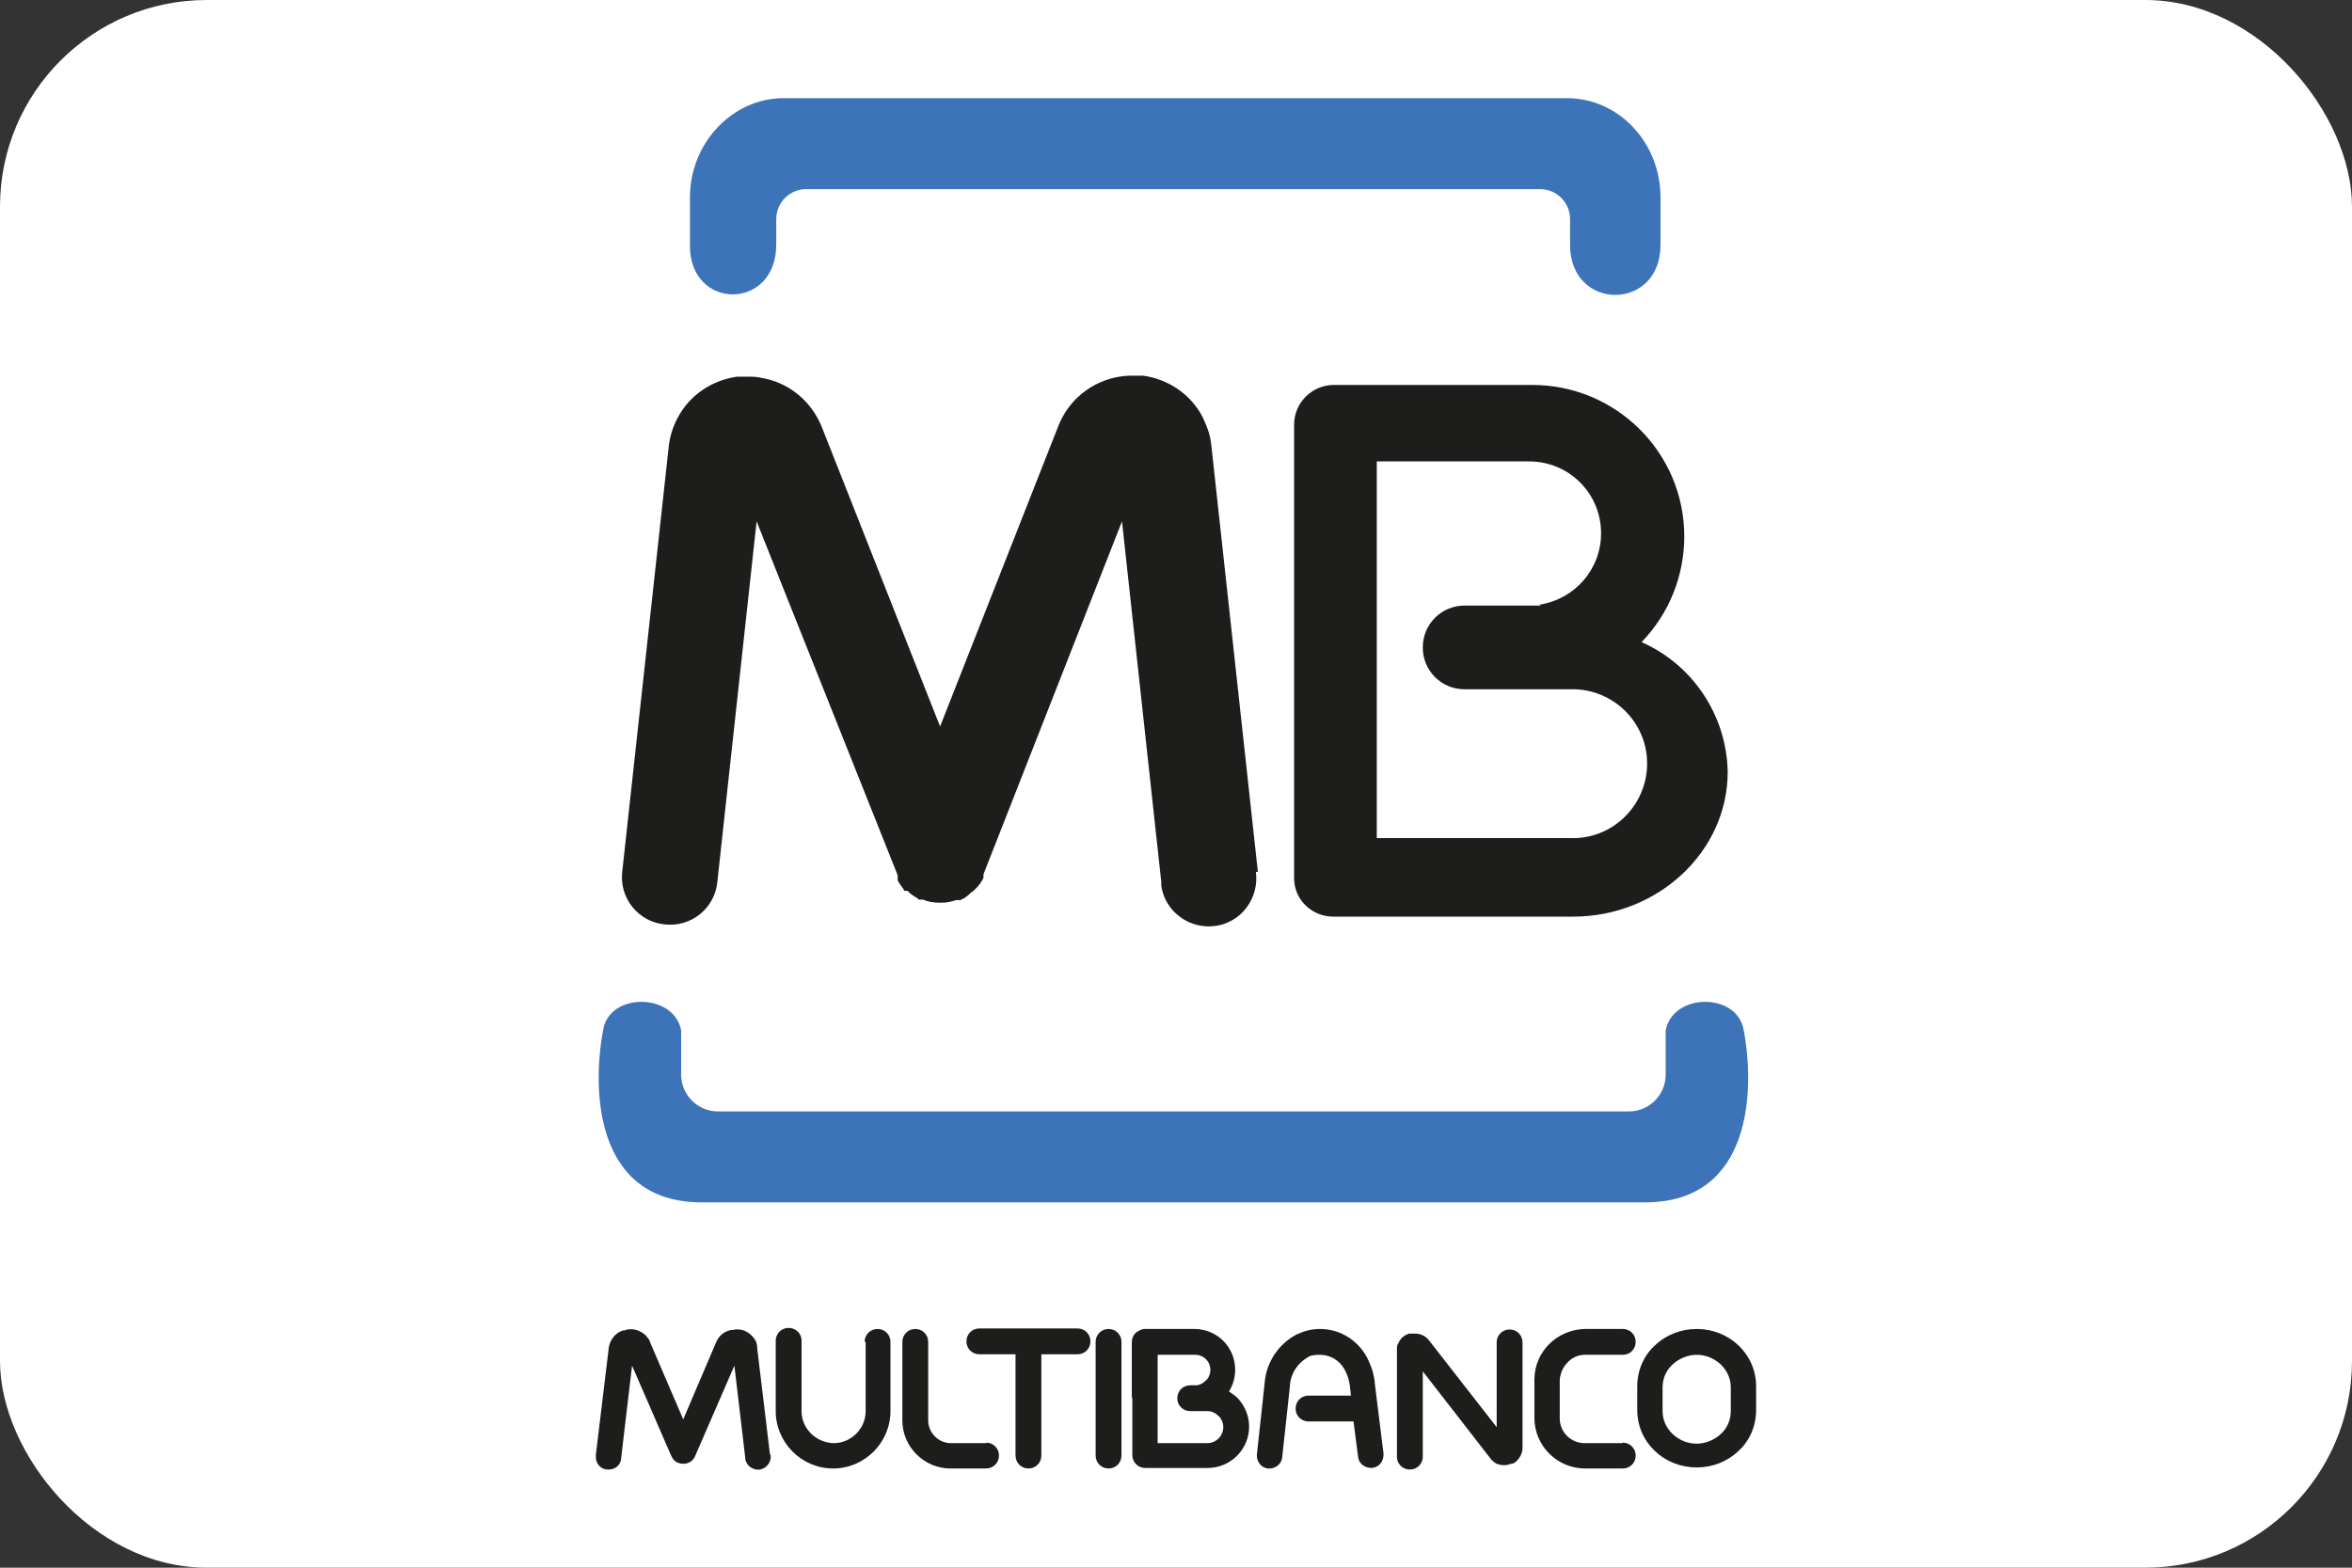 <?xml version="1.0" encoding="UTF-8"?><svg id="Layer_1" xmlns="http://www.w3.org/2000/svg" width="45.51" height="30.34" viewBox="0 0 45.51 30.34"><rect x="0" y="0" width="45.51" height="30.34" fill="#333333" stroke="none"/><defs><style>.cls-1,.cls-2{fill:#1d1d1b;}.cls-1,.cls-3{fill-rule:evenodd;}.cls-4{fill:#fff;}.cls-3{fill:#3d73b9;}</style></defs><rect class="cls-4" width="45.51" height="30.34" rx="4" ry="4"/><g id="g20"><path id="path22" class="cls-3" d="M22.64,23.27h9.19c2.1,0,2.12-2.23,1.91-3.33-.12-.74-1.37-.73-1.51,0v.86c0,.39-.32.71-.71.71H13.89c-.39,0-.71-.32-.71-.71v-.86c-.14-.73-1.4-.74-1.51,0-.21,1.1-.19,3.33,1.91,3.33h9.07ZM16.15,1.9h14.17c1,0,1.81.86,1.81,1.92v.92c0,1.29-1.75,1.29-1.75,0v-.5c0-.32-.26-.58-.58-.58h-14.2c-.32,0-.58.26-.58.58v.49c0,1.29-1.67,1.28-1.67.03v-.94c0-1.05.82-1.92,1.81-1.92h.99Z"/></g><g id="g24"><path id="path26" class="cls-1" d="M31.77,12.43c.99.44,1.64,1.42,1.66,2.51,0,1.54-1.35,2.8-2.99,2.8h-4.62c-.42.01-.77-.31-.78-.73v-8.79c0-.43.35-.77.77-.77h3.84c1.62,0,2.94,1.31,2.94,2.93,0,.76-.29,1.49-.82,2.04M28.33,11.72h1.47v-.02c.68-.11,1.18-.69,1.18-1.38h0c0-.77-.62-1.39-1.39-1.39h-2.95v7.29h3.74c.8.03,1.46-.6,1.49-1.39.03-.8-.6-1.46-1.39-1.49-.03,0-.06,0-.09,0h-2.05c-.45,0-.81-.36-.81-.81s.36-.81.81-.81h0"/></g><g id="g28"><path id="path30" class="cls-2" d="M16.73,25.97c0-.14.11-.25.25-.25s.25.11.25.25v1.34h0c0,.61-.5,1.11-1.11,1.11h0c-.61,0-1.11-.5-1.11-1.11h0v-1.34c-.01-.14.09-.26.23-.27.14-.01.26.09.27.23,0,.01,0,.03,0,.04v1.34h0c0,.34.28.61.62.62h0c.34,0,.62-.28.62-.62h0v-1.34Z"/></g><g id="g32"><path id="path34" class="cls-2" d="M19.08,27.92c.14,0,.25.11.25.25,0,.14-.11.25-.25.25h-.69c-.51,0-.93-.42-.93-.93h0v-1.52c0-.14.11-.25.25-.25s.25.11.25.25v1.52h0c0,.24.2.44.44.44h.69Z"/></g><g id="g36"><path id="path38" class="cls-2" d="M24.3,16.87c.07.51-.28.98-.78,1.05-.51.07-.98-.28-1.05-.78,0-.02,0-.05,0-.07l-.76-6.98-2.68,6.83h0v.02h0v.03h0v.02h0c-.06.12-.14.21-.23.28h-.01c-.05.06-.1.09-.16.13h-.02s-.02.02-.02.02h-.09c-.09.03-.18.05-.27.05h-.07c-.1,0-.21-.02-.3-.06h-.09s-.01-.02-.01-.02h0c-.05-.03-.1-.06-.15-.1h0l-.03-.03h0l-.02-.02h-.06s-.03-.05-.03-.05h0s-.07-.09-.1-.15h0s0-.02,0-.02h0v-.02h0v-.02h0v-.02h0v-.02l-2.73-6.85-.76,6.98c-.05.51-.51.88-1.02.82-.51-.05-.88-.51-.82-1.02l.9-8.23h0c.02-.19.08-.38.17-.55.23-.44.66-.73,1.15-.8h.05c.08,0,.16,0,.23,0h0c.09,0,.19.02.28.04.49.11.89.46,1.08.93l2.29,5.8,2.29-5.82c.22-.56.75-.94,1.36-.97h0c.08,0,.16,0,.23,0h.05c.49.07.92.36,1.15.8.04.09.08.18.11.27.03.09.05.19.06.29h0l.9,8.25Z"/></g><g id="g40"><path id="path42" class="cls-2" d="M14.91,28.15c.02.13-.06.26-.2.29-.13.02-.26-.06-.29-.2,0,0,0-.02,0-.03l-.21-1.78-.76,1.75c-.05.13-.2.18-.33.13-.06-.02-.1-.07-.13-.13h0l-.76-1.75-.21,1.78c0,.14-.12.24-.26.23-.14,0-.24-.12-.23-.26,0-.01,0-.02,0-.03l.25-2.07c.02-.13.1-.25.22-.31.02,0,.03-.02.05-.02h.02s.05-.01.07-.02h0c.13-.02.25.02.35.11.02.02.03.04.05.06.01.01.02.03.03.05,0,0,.01.02.01.03l.64,1.49.64-1.5c.05-.12.16-.21.29-.23.02,0,.05,0,.07-.01h.08c.13.01.24.09.31.2h0s.03.05.03.07c0,.02.01.03.01.05,0,.01,0,.02,0,.03h0l.25,2.08Z"/></g><g id="g44"><path id="path46" class="cls-2" d="M20.15,28.17c0,.14-.11.25-.25.25s-.25-.11-.25-.25h0v-1.96h-.7c-.14,0-.25-.11-.25-.25,0-.14.11-.25.25-.25h1.9c.14,0,.25.11.25.25,0,.14-.11.25-.25.25h-.7v1.96Z"/></g><g id="g48"><path id="path50" class="cls-2" d="M21.7,28.17c0,.14-.11.25-.25.25s-.25-.11-.25-.25h0v-2.2c0-.14.11-.25.25-.25s.25.11.25.25v2.2Z"/></g><g id="g52"><path id="path54" class="cls-2" d="M26.77,28.15c0,.14-.09.25-.23.26-.13,0-.24-.08-.26-.2l-.09-.7h-.85c-.14.01-.26-.09-.27-.23-.01-.14.09-.26.23-.27.01,0,.03,0,.04,0h.8l-.02-.18h0v-.02s-.02-.09-.03-.13c-.01-.04-.03-.09-.05-.13-.09-.2-.28-.33-.5-.33h0s-.08,0-.13.01c-.04,0-.08.02-.11.04-.2.12-.33.32-.34.55l-.15,1.38c-.01.14-.14.23-.27.22-.14-.01-.23-.14-.22-.27h0l.15-1.38c.03-.4.26-.75.61-.94.07-.03.14-.06.22-.08.08-.02.16-.03.24-.03h0c.41,0,.77.24.94.61.03.07.06.14.08.21.02.07.03.13.04.2,0,0,0,.01,0,.02h0l.17,1.37Z"/></g><g id="g56"><path id="path58" class="cls-2" d="M27.53,28.17c.01.14-.09.26-.23.27-.14.01-.26-.09-.27-.23,0-.01,0-.03,0-.04v-2.04h0s0-.03,0-.04c0-.03,0-.05.02-.08h0l.02-.04h0c.04-.08.11-.13.19-.16h.03s.03,0,.03,0h.07c.1,0,.2.05.26.13l1.31,1.68v-1.64c0-.14.11-.25.25-.25s.25.11.25.25v2.04c0,.1-.05.2-.13.27-.02.01-.03.03-.05.03,0,0-.02.01-.03.01h-.02c-.09.04-.18.03-.27,0l-.03-.02s-.03-.02-.05-.04c-.01,0-.02-.02-.03-.03h0s-1.32-1.7-1.32-1.7v1.63Z"/></g><g id="g60"><path id="path62" class="cls-2" d="M31.4,27.92c.14,0,.25.11.25.25,0,.14-.11.25-.25.25h-.73c-.54,0-.98-.44-.98-.98h0v-.74h0c0-.54.44-.97.98-.98h.73c.14,0,.25.11.25.25,0,.14-.11.25-.25.25h-.73c-.13,0-.25.05-.34.15-.09.09-.14.21-.15.34h0v.74h0c0,.27.22.48.48.48h.73Z"/></g><g id="g64"><path id="path66" class="cls-2" d="M32.83,26.22h0c-.17,0-.34.07-.47.19-.12.11-.19.27-.19.44h0v.46h0c0,.17.07.32.19.44.13.12.29.19.47.19h0c.17,0,.34-.07.47-.19.12-.11.19-.27.19-.44h0v-.46h0c0-.17-.07-.32-.19-.44-.13-.12-.29-.19-.47-.19M32.83,25.72h0c.3,0,.59.11.81.32.22.21.34.49.34.79h0v.46h0c0,.3-.12.59-.34.79-.22.21-.51.32-.81.32h0c-.3,0-.59-.11-.81-.32-.22-.21-.34-.49-.34-.79h0v-.46h0c0-.3.12-.59.34-.79.22-.21.51-.32.81-.32h0Z"/></g><g id="g68"><path id="path70" class="cls-2" d="M22.4,26.22v1.71h.96c.17,0,.31-.14.31-.31,0,0,0,0,0,0h0c0-.08-.03-.15-.08-.21h-.01c-.06-.07-.14-.1-.22-.1h-.33c-.14,0-.25-.11-.25-.25,0-.14.11-.25.25-.25h.11c.07,0,.14-.04.19-.09h0c.06-.05.09-.13.09-.21h0c0-.16-.13-.29-.29-.29h-.72ZM21.9,27.06v-1.08h0s0-.07.02-.1c.01-.03.03-.06.06-.09h0s.1-.07.16-.07h.97c.44,0,.79.35.79.79h0c0,.15-.04.29-.12.42.05.03.1.07.15.11l.02.02c.14.15.22.35.22.55h0c0,.44-.36.8-.8.8h-1.21c-.14,0-.25-.11-.25-.25v-1.12Z"/></g></svg>